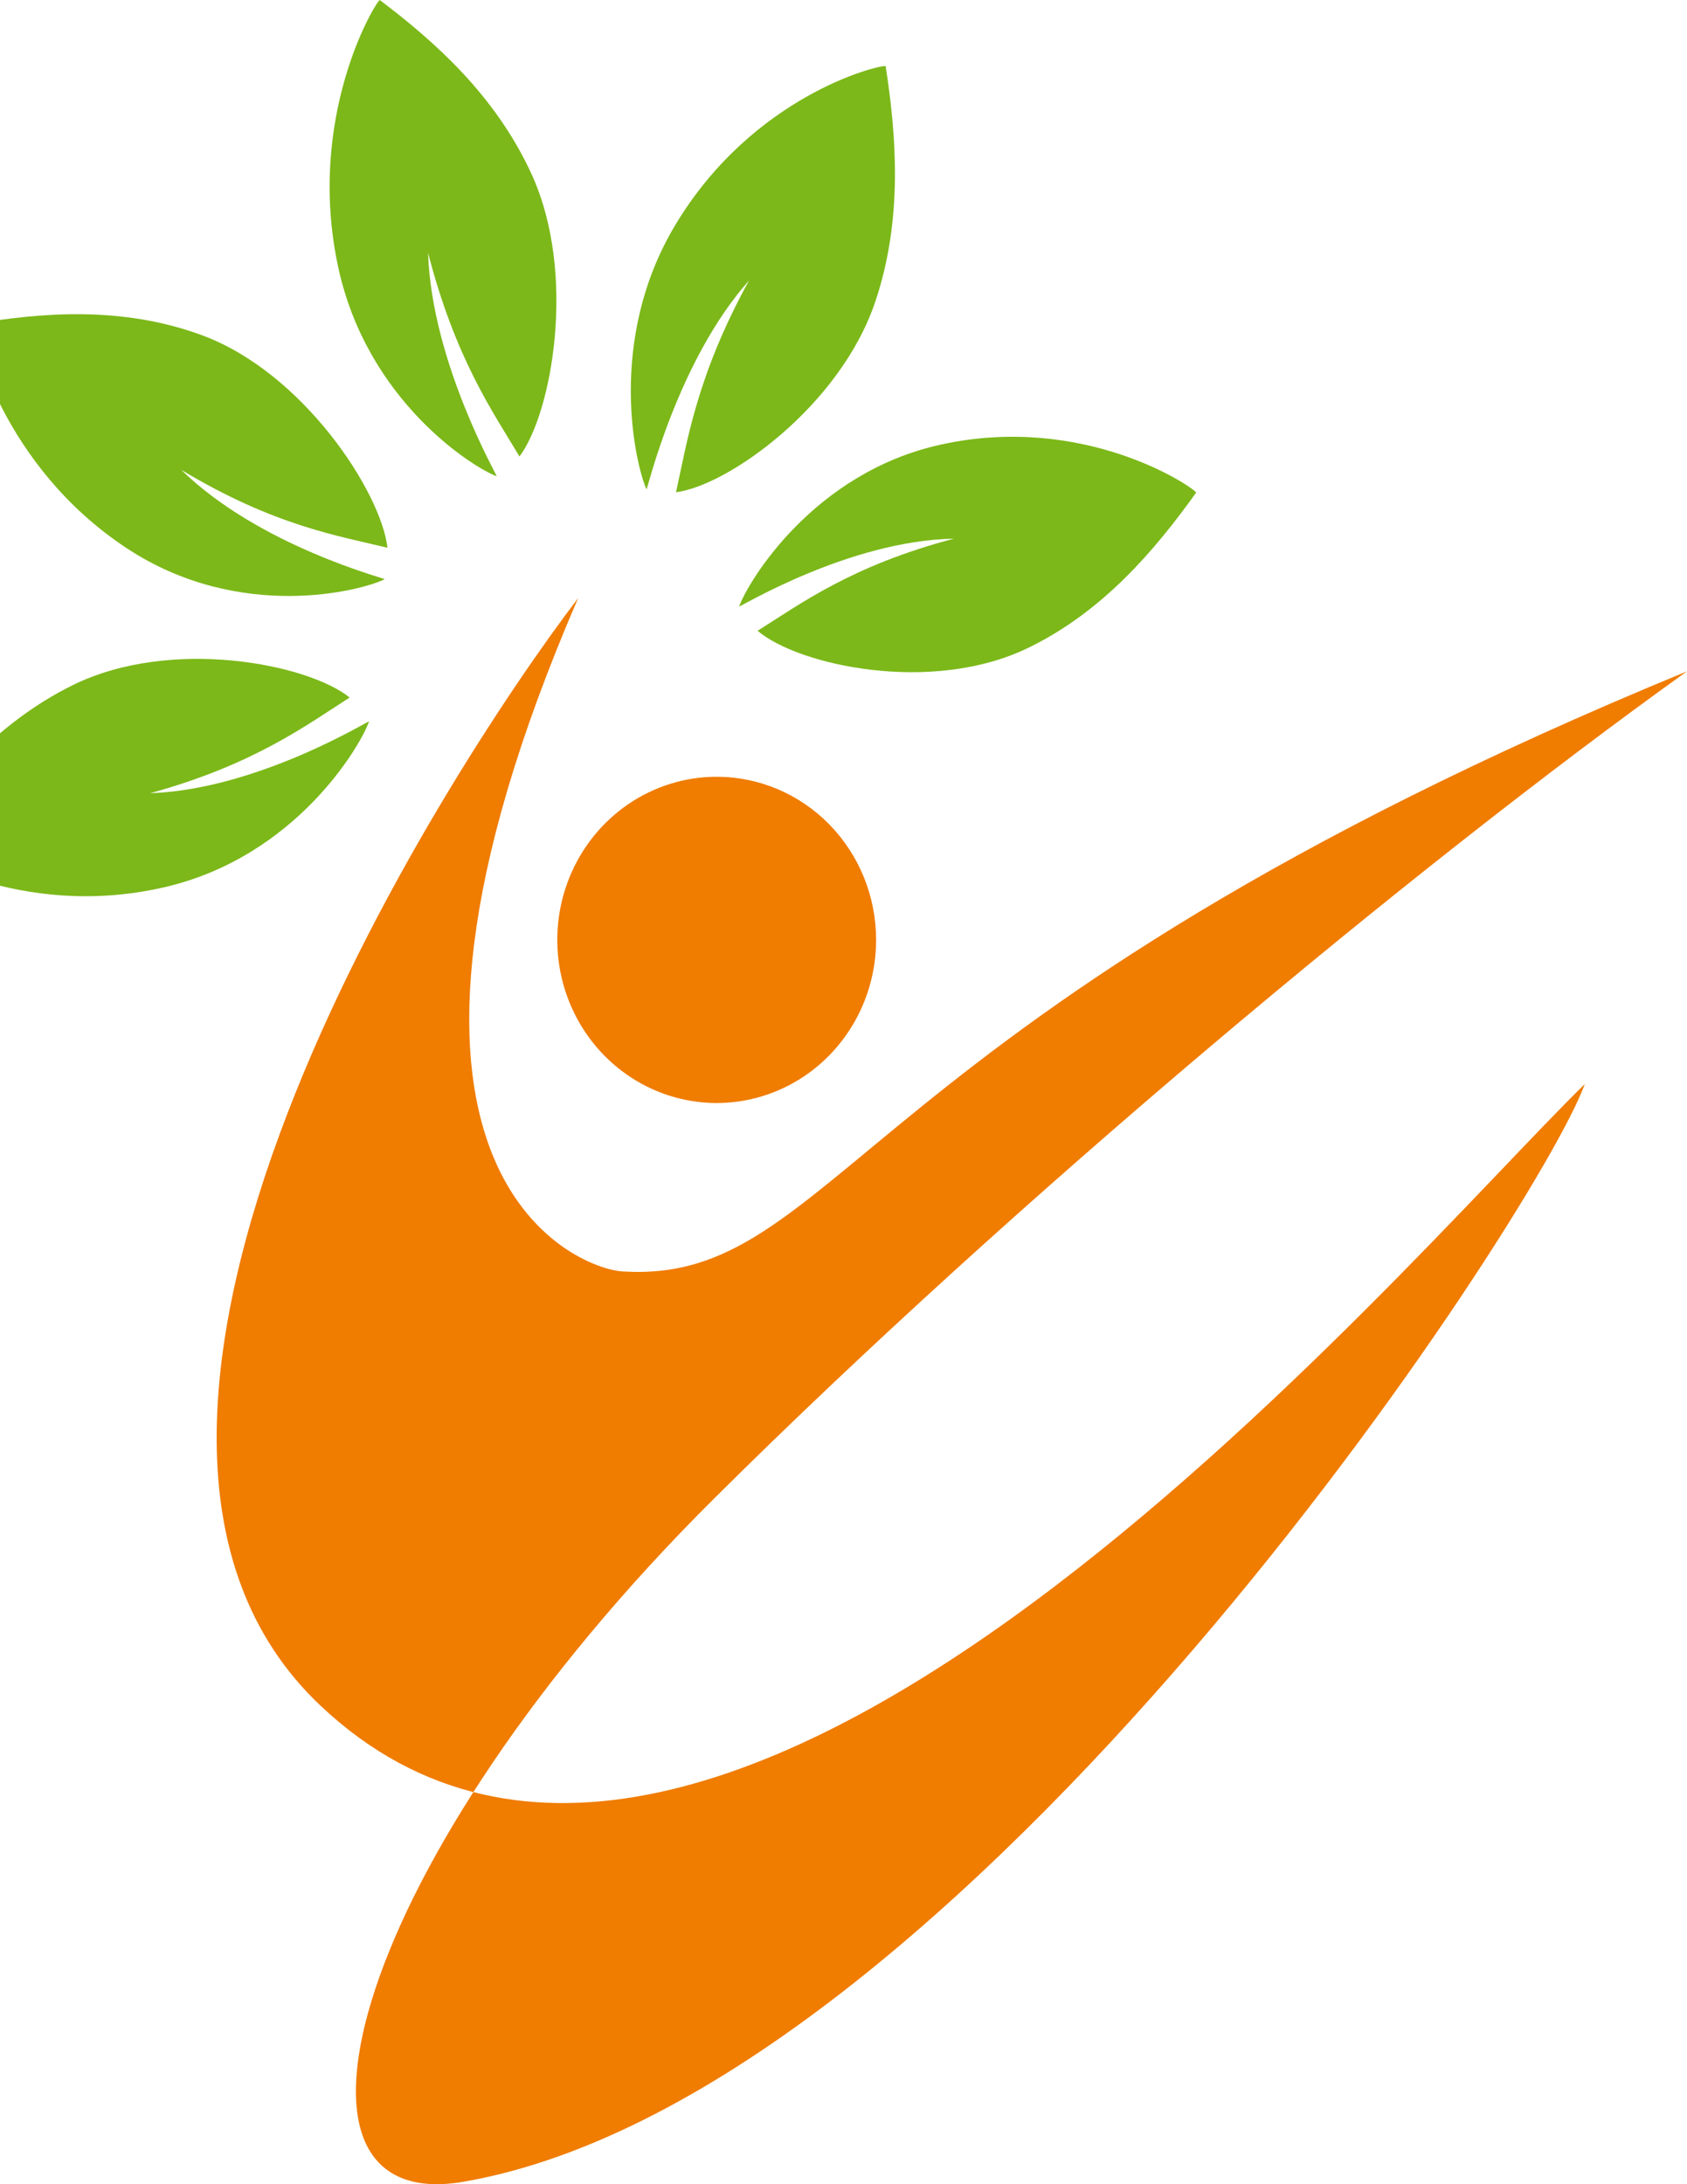 <svg width="816" height="1056" viewBox="0 0 816 1056" fill="none" xmlns="http://www.w3.org/2000/svg">
<g clip-path="url(#clip0_1_2)">
<path fill-rule="evenodd" clip-rule="evenodd" d="M346.664 375.545C367.114 375.545 386.725 383.854 401.185 398.644C415.645 413.434 423.769 433.494 423.769 454.41C423.769 470.008 419.247 485.256 410.774 498.225C402.302 511.195 390.26 521.303 376.171 527.272C362.082 533.241 346.579 534.803 331.622 531.76C316.665 528.717 302.926 521.206 292.143 510.176C281.359 499.147 274.016 485.094 271.041 469.796C268.066 454.498 269.593 438.641 275.429 424.23C281.264 409.819 291.147 397.502 303.827 388.836C316.507 380.171 331.414 375.545 346.664 375.545Z" fill="#F07C00"/>
<path fill-rule="evenodd" clip-rule="evenodd" d="M279.68 289.106C213.508 375.928 11.736 689.722 155.163 824.776C347.262 1005.66 676.782 611.824 766.577 524.085C743.88 587.021 465.091 1013.07 224.291 1054.8C124.493 1072.1 169.614 899.196 345.516 724.399C490.491 580.333 682.096 420.43 816 324.559C412.597 490.478 405.95 621.262 301.084 614.702C277.976 613.256 160.169 565.196 279.68 289.106Z" fill="#F07C00"/>
<path fill-rule="evenodd" clip-rule="evenodd" d="M183.685 0C210.258 20.103 239.58 46.025 257.074 84.098C279.293 132.451 266.878 199.95 251.27 220.689C238.804 199.744 220.314 173.707 207.048 122.182C208.796 175.4 240.925 230.523 240.228 230.266C228.956 226.097 177.714 194.096 163.642 129.416C147.991 57.48 180.826 2.178 183.685 0Z" fill="#7CB819"/>
<path fill-rule="evenodd" clip-rule="evenodd" d="M428.388 31.939C433.588 65.809 436.798 105.826 423.431 145.687C406.455 196.311 352.047 234.858 326.989 237.978C332.334 213.948 336.861 181.861 362.312 135.615C327.572 174.539 313.026 237.28 312.709 236.583C307.556 225.298 292.955 164.769 326.729 108.625C364.291 46.184 424.893 31.364 428.388 31.939Z" fill="#7CB819"/>
<path fill-rule="evenodd" clip-rule="evenodd" d="M578.593 238.138C558.912 265.578 533.622 295.791 496.923 313.421C450.315 335.813 386.012 321.649 366.46 304.962C386.699 292.291 411.91 273.409 461.394 260.436C410.494 261.334 357.241 293.971 357.499 293.247C361.681 281.531 393.167 228.5 455.238 214.913C524.273 199.803 576.561 235.109 578.593 238.138Z" fill="#7CB819"/>
<path fill-rule="evenodd" clip-rule="evenodd" d="M-13.354 156.711C19.649 151.166 58.643 147.744 97.485 161.996C146.815 180.094 184.376 238.102 187.417 264.817C164.001 259.119 132.734 254.293 87.671 227.158C125.599 264.195 186.737 279.703 186.057 280.042C175.061 285.536 116.08 301.102 61.371 265.094C0.526 225.048 -13.914 160.437 -13.354 156.711Z" fill="#7CB819"/>
<path fill-rule="evenodd" clip-rule="evenodd" d="M-47 407.931C-27.312 380.135 -1.925 349.465 35.361 331.166C82.716 307.925 148.822 320.911 169.133 337.238C148.621 350.277 123.121 369.617 72.66 383.493C124.779 381.665 178.764 348.059 178.512 348.787C174.429 360.578 143.088 414.177 79.744 428.897C9.294 445.267 -44.867 410.922 -47 407.931Z" fill="#7CB819"/>
</g>
<defs>
<clipPath id="clip0_1_2">
<rect width="816" height="1056" fill="white"/>
</clipPath>
</defs>
</svg>
